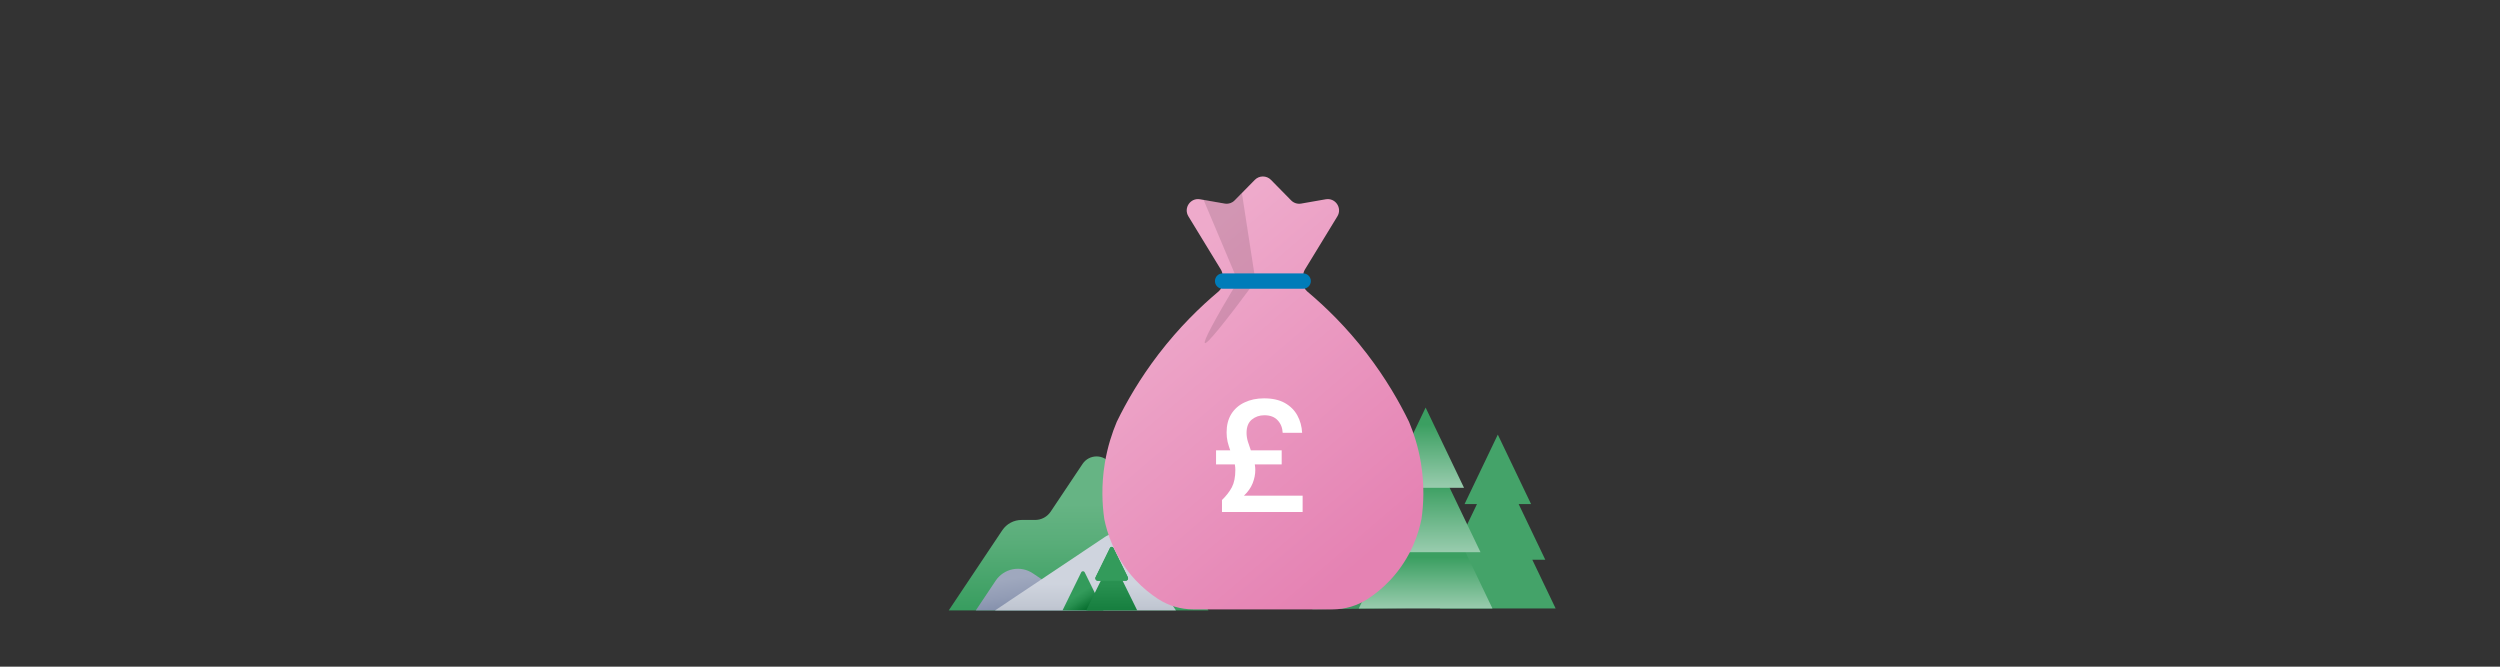 <svg width="480" height="128" viewBox="0 0 480 128" fill="none" xmlns="http://www.w3.org/2000/svg">
<rect x="0" y="0" width="480" height="128" fill="#333333" stroke="none"/>
<path d="M207.863 89.054L201.723 98.244C201.06 99.234 199.947 99.829 198.755 99.831H196.151C194.657 99.83 193.263 100.576 192.434 101.818L182.156 117.199H232.026L213.22 89.054C212.618 88.165 211.615 87.632 210.541 87.632C209.468 87.632 208.464 88.165 207.863 89.054Z" fill="url(#paint0_linear_5269_15156)"/>
<path d="M198.287 110.068L208.958 117.199H187.353L191.173 111.484C191.929 110.353 193.103 109.568 194.437 109.303C195.771 109.037 197.156 109.312 198.287 110.068Z" fill="url(#paint1_linear_5269_15156)"/>
<path d="M212.17 103.077L191.044 117.199H225.776L216.979 104.034C216.468 103.269 215.675 102.739 214.773 102.559C213.871 102.38 212.934 102.566 212.17 103.077Z" fill="url(#paint2_linear_5269_15156)"/>
<path d="M211.857 117.199L208.266 109.891C208.203 109.762 208.072 109.68 207.928 109.68C207.785 109.68 207.654 109.762 207.591 109.891L204 117.199H211.857Z" fill="url(#paint3_linear_5269_15156)"/>
<path d="M218.344 117.199L215.541 111.506H216.104C216.269 111.506 216.424 111.421 216.511 111.281C216.599 111.14 216.608 110.965 216.535 110.816L213.782 105.211C213.719 105.083 213.589 105.002 213.446 105.002C213.303 105.002 213.173 105.083 213.11 105.211L210.357 110.816C210.284 110.965 210.293 111.14 210.38 111.281C210.468 111.421 210.622 111.506 210.788 111.506H211.351L208.548 117.199H218.344Z" fill="url(#paint4_linear_5269_15156)"/>
<path d="M213.114 105.215L210.361 110.82C210.288 110.969 210.297 111.145 210.385 111.285C210.472 111.426 210.626 111.511 210.792 111.51H216.112C216.278 111.511 216.432 111.426 216.52 111.285C216.608 111.145 216.617 110.969 216.543 110.82L213.791 105.215C213.728 105.085 213.597 105.002 213.452 105.002C213.308 105.002 213.176 105.085 213.114 105.215Z" fill="#339B5B"/>
<path d="M294.205 107.472H296.697L291.578 96.775H293.961L287.58 83.444L281.199 96.775H283.582L278.462 107.472H280.954L276.476 116.827H298.683L294.205 107.472Z" fill="#44A369"/>
<path d="M267.015 108.926H269.13L264.786 99.692H266.808L261.394 88.186L255.981 99.692H258.002L253.659 108.926H255.773L251.974 117L270.814 116.723L267.015 108.926Z" fill="#419562"/>
<path d="M280.605 104.411H266.833L260.89 116.827H286.548L280.605 104.411Z" fill="url(#paint5_linear_5269_15156)"/>
<path d="M276.399 89.606H271.039L263.184 106.018H284.254L276.399 89.606Z" fill="url(#paint6_linear_5269_15156)"/>
<path d="M273.719 78.254L266.346 93.658H281.092L273.719 78.254Z" fill="url(#paint7_linear_5269_15156)"/>
<g clip-path="url(#clip0_5269_15156)">
<path d="M272.819 88.894C272.294 85.723 271.406 83.075 270.551 81.039C270.535 81 270.517 80.962 270.499 80.924C268.654 77.14 266.08 72.658 262.498 67.984C258.554 62.839 254.486 58.897 251.001 55.973C250.509 55.56 250.225 54.95 250.225 54.308V52.886C250.225 52.486 250.335 52.094 250.543 51.752C252.621 48.347 254.699 44.941 256.778 41.536C257.753 39.939 256.389 37.937 254.545 38.261C252.971 38.537 251.396 38.812 249.822 39.088C249.117 39.212 248.397 38.981 247.895 38.471L244.026 34.534C243.174 33.666 241.776 33.666 240.923 34.534L237.054 38.471C236.553 38.981 235.832 39.212 235.127 39.088C233.553 38.812 231.978 38.537 230.404 38.261C228.56 37.938 227.197 39.939 228.172 41.536C230.25 44.941 232.328 48.347 234.406 51.752C234.615 52.093 234.725 52.486 234.725 52.886V54.308C234.725 54.95 234.441 55.56 233.948 55.973C230.463 58.897 226.396 62.839 222.451 67.984C218.869 72.658 216.296 77.14 214.45 80.924C214.432 80.962 214.414 81 214.398 81.039C213.544 83.075 212.656 85.723 212.131 88.894C211.414 93.225 211.637 96.939 212.012 99.581C212.018 99.624 212.025 99.666 212.034 99.709C212.499 101.994 213.836 106.914 218.025 111.379C219.458 112.907 220.946 114.083 222.323 114.984C224.336 116.301 226.69 117 229.096 117H255.853C258.258 117 260.612 116.301 262.625 114.984C264.003 114.083 265.49 112.907 266.924 111.379C271.112 106.915 272.449 101.994 272.914 99.709C272.923 99.666 272.93 99.624 272.936 99.581C273.311 96.939 273.535 93.225 272.818 88.894H272.819Z" fill="url(#paint8_linear_5269_15156)"/>
<path opacity="0.12" d="M231.089 38.38C233.281 43.575 235.472 48.771 237.664 53.966C233.071 61.645 230.964 65.611 231.341 65.863C231.745 66.133 234.983 62.167 241.055 53.966C240.185 48.33 239.314 42.694 238.444 37.057C238.138 37.377 237.865 37.655 237.636 37.884C236.838 38.682 236.563 38.902 236.162 39.022C235.881 39.105 235.611 39.117 235.577 39.119C235.37 39.127 235.213 39.106 234.74 39.024C234.421 38.968 234.262 38.941 234.015 38.893C233.868 38.864 233.521 38.802 232.828 38.678C232.414 38.604 231.827 38.501 231.089 38.38H231.089Z" fill="black"/>
<path d="M250.207 55.44H234.743C233.929 55.44 233.27 54.78 233.27 53.966C233.27 53.152 233.929 52.492 234.743 52.492H250.207C251.021 52.492 251.681 53.152 251.681 53.966C251.681 54.78 251.021 55.44 250.207 55.44Z" fill="#007CB9"/>
<path d="M234.62 98.299V96C235.444 95.204 236.077 94.386 236.52 93.549C236.963 92.691 237.185 91.588 237.185 90.239C237.185 89.892 237.153 89.535 237.09 89.167H233.48V86.47H236.204C236.014 85.939 235.845 85.388 235.697 84.816C235.57 84.243 235.507 83.641 235.507 83.007C235.507 81.659 235.802 80.495 236.394 79.514C237.006 78.534 237.85 77.788 238.927 77.277C240.024 76.746 241.28 76.481 242.695 76.481C244.299 76.481 245.629 76.777 246.684 77.369C247.74 77.962 248.542 78.758 249.091 79.759C249.639 80.76 249.946 81.874 250.009 83.1H246.273C246.23 82.139 245.914 81.343 245.323 80.709C244.732 80.055 243.877 79.729 242.758 79.729C241.829 79.729 241.027 80.004 240.351 80.556C239.676 81.108 239.338 81.966 239.338 83.13C239.338 83.661 239.423 84.213 239.592 84.785C239.76 85.336 239.95 85.898 240.161 86.47H246.083V89.167H240.921C240.985 89.535 241.016 89.892 241.016 90.239C241.016 91.077 240.848 91.925 240.51 92.783C240.172 93.641 239.613 94.438 238.832 95.173H250.104V98.299H234.62Z" fill="white"/>
</g>
<defs>
<linearGradient id="paint0_linear_5269_15156" x1="229.476" y1="119.09" x2="229.476" y2="92.546" gradientUnits="userSpaceOnUse">
<stop stop-color="#339B5B"/>
<stop offset="0.03" stop-color="#359C5D"/>
<stop offset="0.56" stop-color="#59AD79"/>
<stop offset="0.84" stop-color="#66B484"/>
</linearGradient>
<linearGradient id="paint1_linear_5269_15156" x1="213.972" y1="117.669" x2="212.329" y2="106.583" gradientUnits="userSpaceOnUse">
<stop stop-color="#6F7D9D"/>
<stop offset="0.54" stop-color="#929CB5"/>
<stop offset="0.84" stop-color="#9FA8BE"/>
</linearGradient>
<linearGradient id="paint2_linear_5269_15156" x1="225.772" y1="122.651" x2="225.772" y2="107.942" gradientUnits="userSpaceOnUse">
<stop stop-color="#A5ADBA"/>
<stop offset="0.44" stop-color="#C2C8D3"/>
<stop offset="0.72" stop-color="#CFD4DE"/>
</linearGradient>
<linearGradient id="paint3_linear_5269_15156" x1="210.677" y1="116.243" x2="208.344" y2="112.437" gradientUnits="userSpaceOnUse">
<stop stop-color="#006828"/>
<stop offset="0.03" stop-color="#026A2A"/>
<stop offset="0.56" stop-color="#268E4E"/>
<stop offset="0.84" stop-color="#339B5B"/>
</linearGradient>
<linearGradient id="paint4_linear_5269_15156" x1="220.988" y1="123.351" x2="220.988" y2="104.58" gradientUnits="userSpaceOnUse">
<stop stop-color="#006828"/>
<stop offset="0.03" stop-color="#026A2A"/>
<stop offset="0.56" stop-color="#268E4E"/>
<stop offset="0.84" stop-color="#339B5B"/>
</linearGradient>
<linearGradient id="paint5_linear_5269_15156" x1="283.83" y1="116.827" x2="283.83" y2="107.041" gradientUnits="userSpaceOnUse">
<stop stop-color="#99CCAE"/>
<stop offset="1" stop-color="#3B9F61"/>
</linearGradient>
<linearGradient id="paint6_linear_5269_15156" x1="282.023" y1="106.018" x2="282.023" y2="93.083" gradientUnits="userSpaceOnUse">
<stop stop-color="#99CCAE"/>
<stop offset="1" stop-color="#3B9F61"/>
</linearGradient>
<linearGradient id="paint7_linear_5269_15156" x1="279.53" y1="93.658" x2="279.53" y2="81.518" gradientUnits="userSpaceOnUse">
<stop stop-color="#99CCAE"/>
<stop offset="1" stop-color="#3B9F61"/>
</linearGradient>
<linearGradient id="paint8_linear_5269_15156" x1="217.065" y1="56.948" x2="261.117" y2="108.48" gradientUnits="userSpaceOnUse">
<stop stop-color="#EEAACB"/>
<stop offset="1" stop-color="#E582B3"/>
</linearGradient>
<clipPath id="clip0_5269_15156">
<rect width="61.626" height="83.117" fill="white" transform="translate(211.662 33.883)"/>
</clipPath>
</defs>
</svg>
